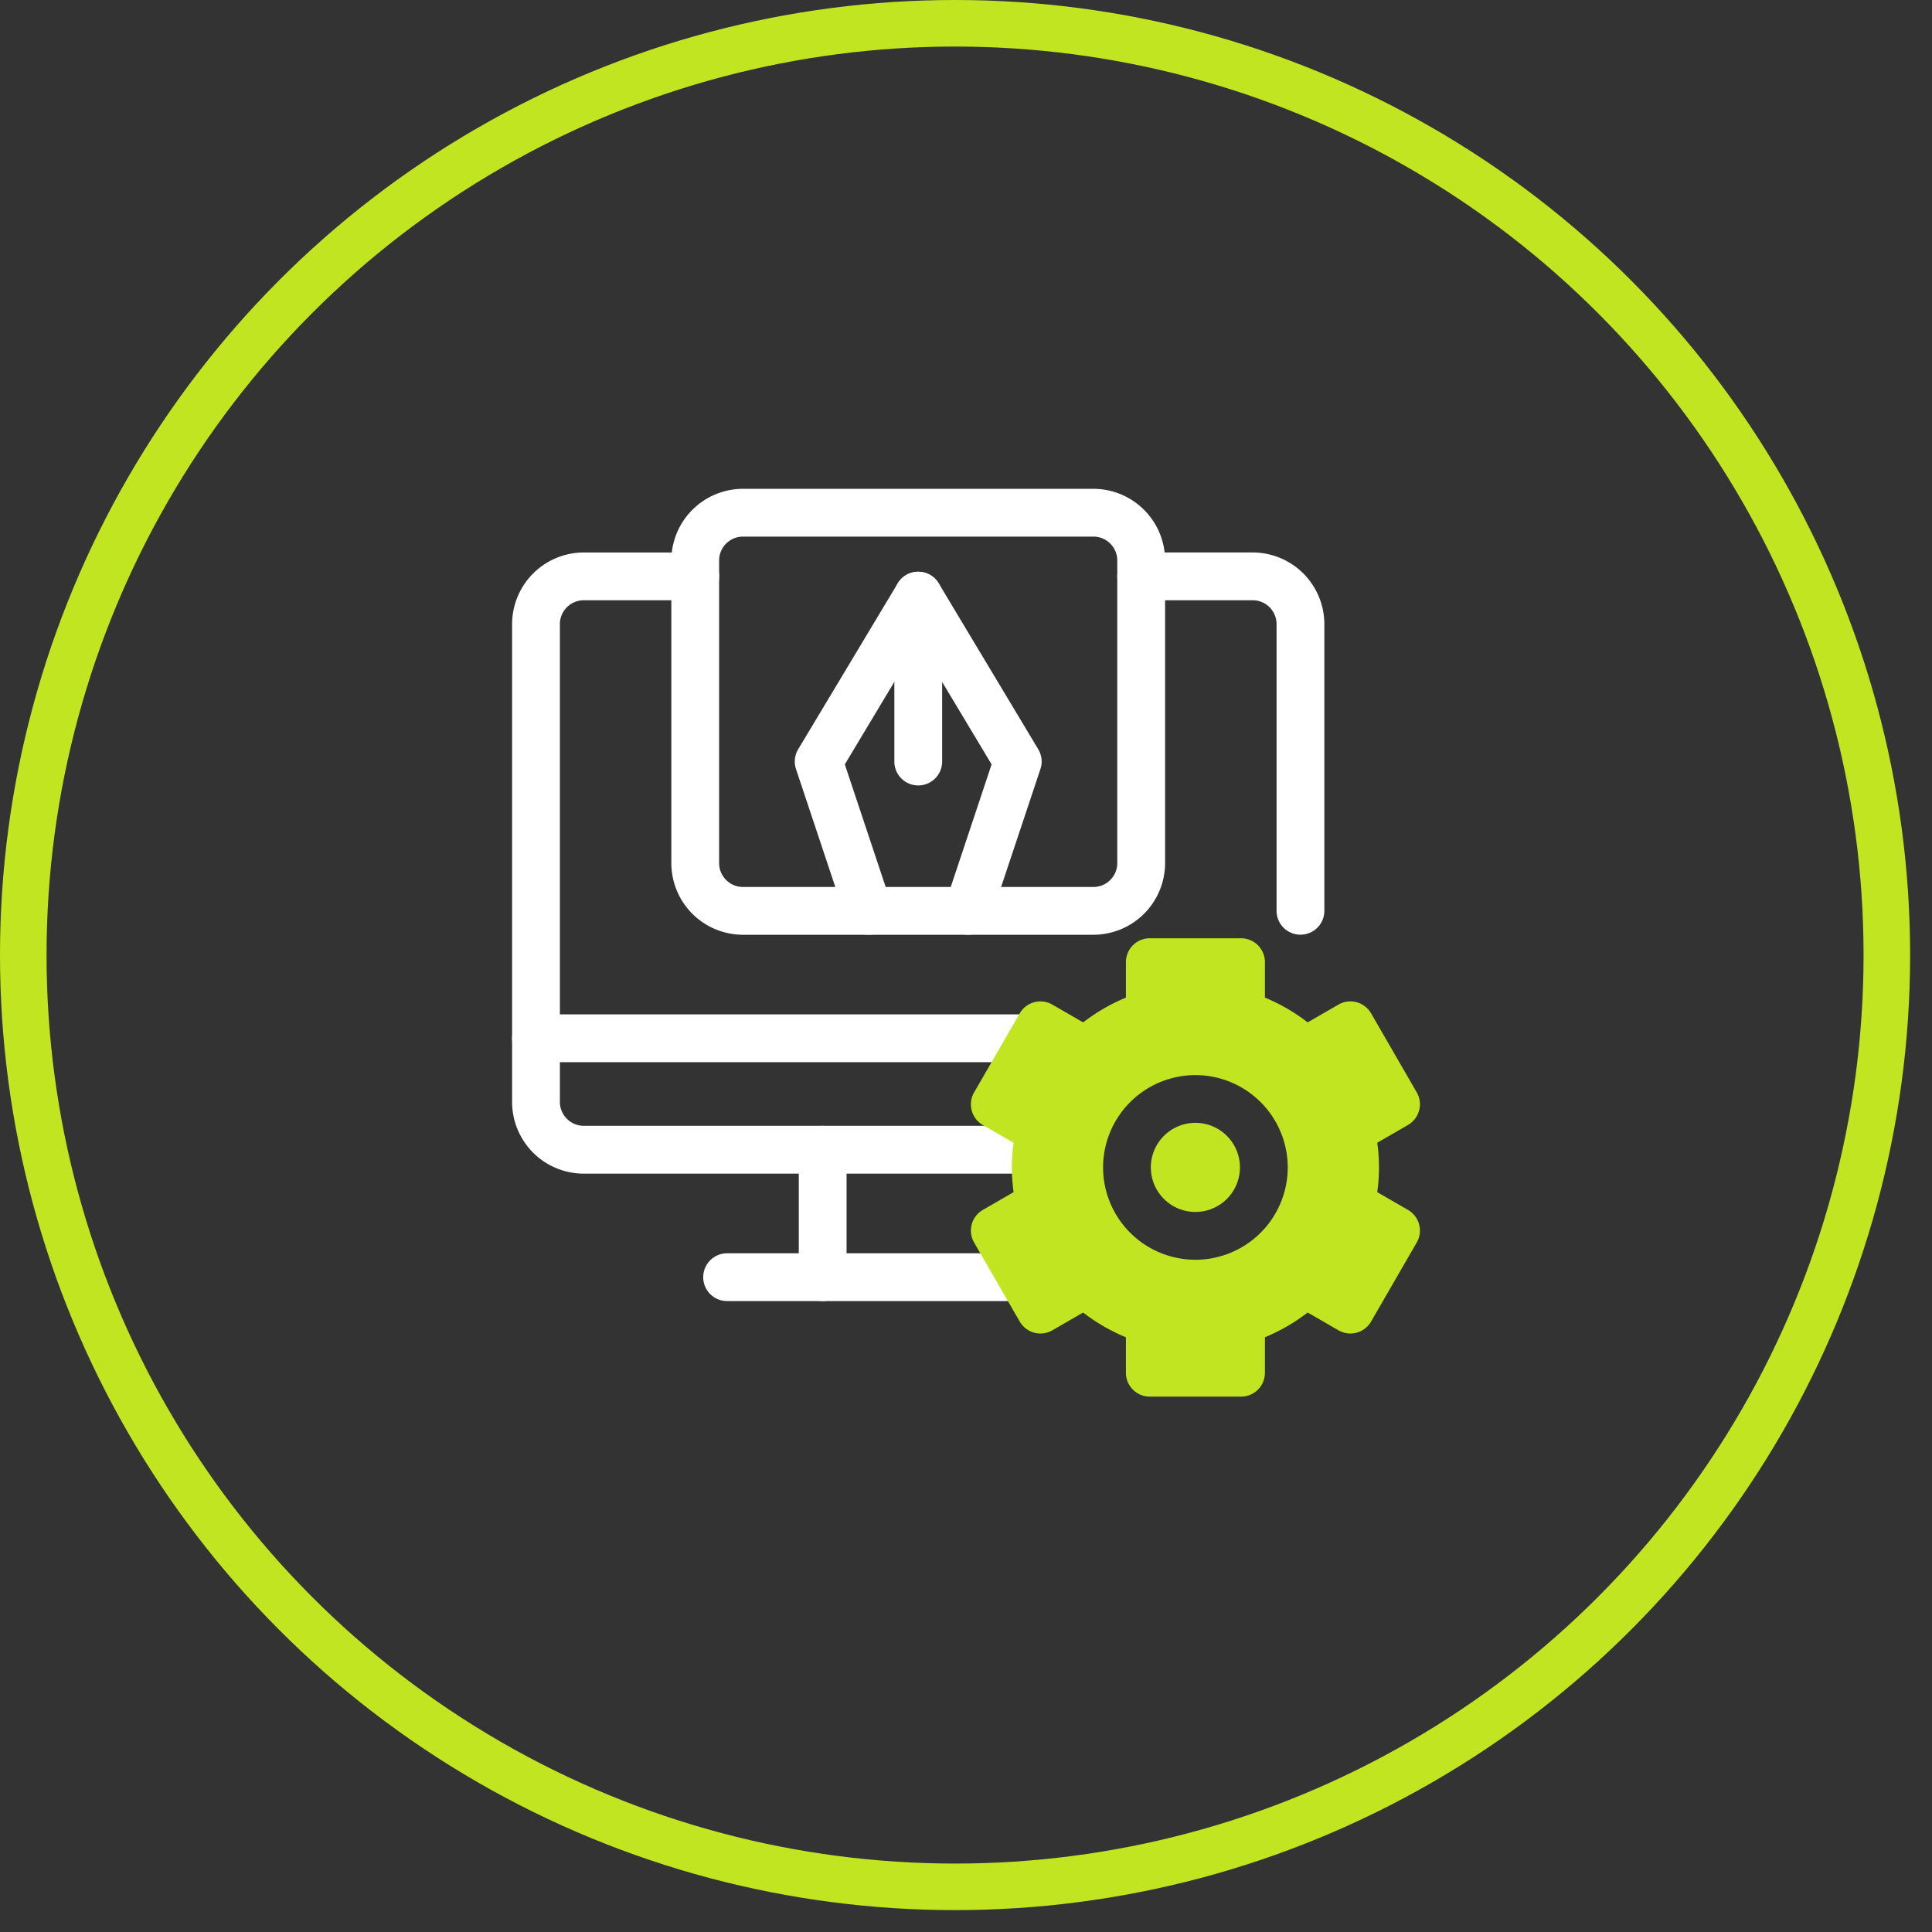<svg xmlns="http://www.w3.org/2000/svg" width="83" height="83" fill="none"><rect width="100%" height="100%" fill="#333333" stroke="none"/><circle cx="41.03" cy="41.03" r="40.03" stroke="#C2E521" stroke-linecap="round" stroke-linejoin="round" stroke-width="2"/><path fill="#fff" d="M55.868 40.155a1.026 1.026 0 0 1-1.026-1.026V26.813c0-.566-.46-1.026-1.026-1.026h-4.79a1.026 1.026 0 1 1 0-2.053h4.79a3.083 3.083 0 0 1 3.079 3.08v12.315a1.026 1.026 0 0 1-1.027 1.026M44.538 50.42h-19.46A3.08 3.08 0 0 1 22 47.339V26.814a3.083 3.083 0 0 1 3.079-3.079h4.79a1.026 1.026 0 1 1 0 2.053h-4.79c-.566 0-1.026.46-1.026 1.026V47.34c0 .565.46 1.026 1.026 1.026h19.459a1.026 1.026 0 1 1 0 2.053"/><path fill="#fff" d="M35.343 55.894a1.026 1.026 0 0 1-1.027-1.027v-5.473a1.026 1.026 0 1 1 2.053 0v5.473a1.026 1.026 0 0 1-1.026 1.027"/><path fill="#fff" d="M43.895 55.895H31.237a1.026 1.026 0 1 1 0-2.053h12.658a1.026 1.026 0 1 1 0 2.053m.479-10.263H23.026a1.026 1.026 0 1 1 0-2.053h21.348a1.026 1.026 0 1 1 0 2.053m2.6-5.474H31.92a3.08 3.08 0 0 1-3.079-3.08v-13A3.083 3.083 0 0 1 31.921 21h15.053a3.083 3.083 0 0 1 3.079 3.079v13a3.083 3.083 0 0 1-3.08 3.079M31.92 23.053c-.566 0-1.026.46-1.026 1.026v13c0 .566.46 1.026 1.026 1.026h15.053c.566 0 1.026-.46 1.026-1.026v-13c0-.566-.46-1.026-1.026-1.026z"/><path fill="#fff" d="M37.309 40.156a1.03 1.03 0 0 1-.974-.701l-2.138-6.415a1.02 1.02 0 0 1 .094-.852l4.276-7.128a1.027 1.027 0 0 1 1.76 0l4.276 7.128c.155.256.19.568.094.852l-2.138 6.414a1.026 1.026 0 1 1-1.947-.65l1.988-5.966-3.153-5.254-3.153 5.255 1.989 5.967a1.026 1.026 0 0 1-.974 1.35"/><path fill="#fff" d="M39.448 33.743a1.026 1.026 0 0 1-1.026-1.027V25.59a1.026 1.026 0 1 1 2.053 0v7.127a1.026 1.026 0 0 1-1.027 1.026"/><path fill="#C2E521" d="M51.355 52.066a1.914 1.914 0 1 0 0-3.828 1.914 1.914 0 0 0 0 3.828"/><path fill="#C2E521" d="M60.966 52.601a1.03 1.03 0 0 0-.479-.623l-1.32-.762c.1-.705.1-1.42 0-2.123l1.32-.763a1.027 1.027 0 0 0 .376-1.402l-1.96-3.394a1.027 1.027 0 0 0-1.402-.376l-1.323.764a8 8 0 0 0-1.836-1.064v-1.523a1.026 1.026 0 0 0-1.026-1.026h-3.92a1.026 1.026 0 0 0-1.026 1.026v1.524a8 8 0 0 0-1.837 1.064l-1.322-.764a1.025 1.025 0 0 0-1.402.376l-1.96 3.394a1.026 1.026 0 0 0 .376 1.403l1.32.762q-.075.536-.075 1.06 0 .525.075 1.062l-1.32.762a1.025 1.025 0 0 0-.376 1.403l1.96 3.394a1.025 1.025 0 0 0 1.402.375l1.322-.763c.562.435 1.18.793 1.837 1.063v1.524A1.026 1.026 0 0 0 49.396 60h3.92a1.026 1.026 0 0 0 1.026-1.026v-1.525a8 8 0 0 0 1.836-1.063l1.323.764c.49.283 1.119.116 1.402-.376l1.96-3.394c.137-.236.173-.516.102-.78zm-9.61 1.519a3.97 3.97 0 0 1-3.967-3.966 3.97 3.97 0 0 1 3.967-3.967 3.97 3.97 0 0 1 3.966 3.967 3.97 3.97 0 0 1-3.966 3.966"/></svg>